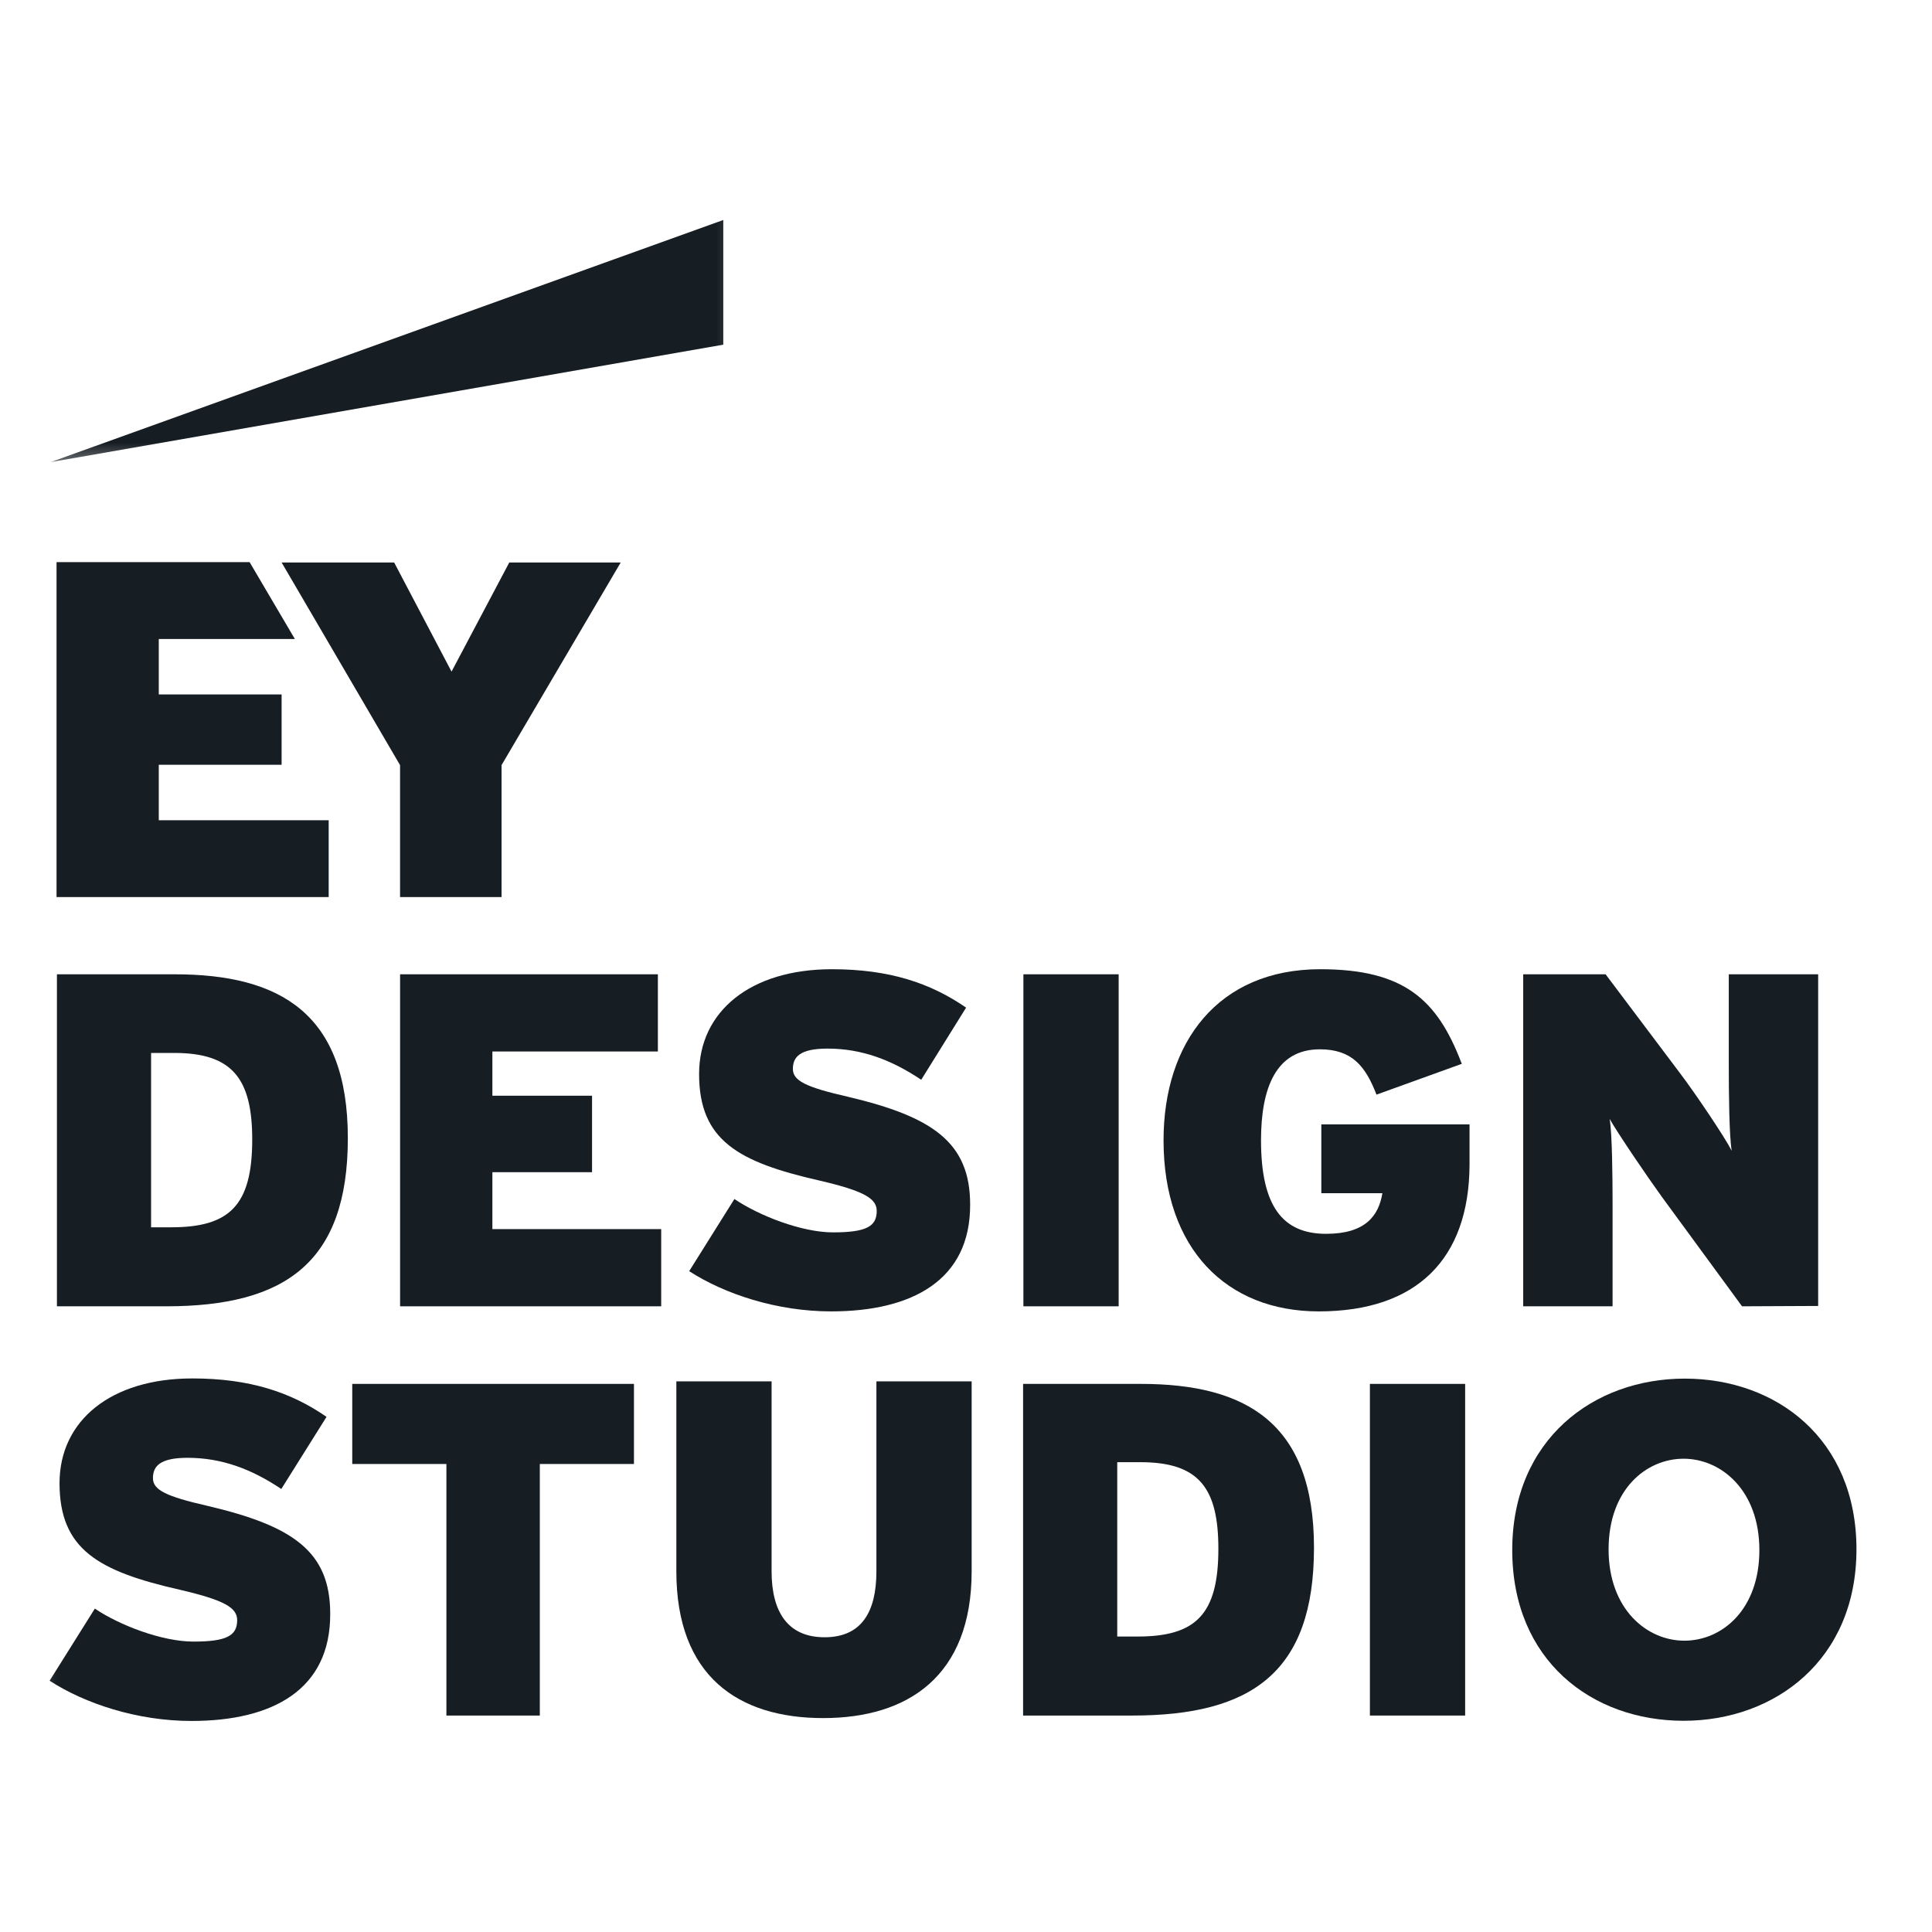 <svg xmlns="http://www.w3.org/2000/svg" width="120" height="120" viewBox="0 0 120 120" fill="none">
<mask id="mask0_11164_8444" style="mask-type:alpha" maskUnits="userSpaceOnUse" x="2" y="62" width="119" height="48">
<path d="M120.003 109.002H2.101L2.439 84.257L120.003 62.282V109.002Z" fill="#161D23"/>
</mask>
<g mask="url(#mask0_11164_8444)">
<path d="M104.572 106.881C98.885 106.881 93.928 103.144 93.928 96.277C93.928 89.411 98.976 85.628 104.641 85.628C110.329 85.628 115.308 89.366 115.308 96.232C115.308 103.099 110.237 106.881 104.572 106.881ZM104.572 90.604C102.242 90.604 99.912 92.518 99.912 96.232C99.912 99.947 102.288 101.906 104.618 101.906C106.948 101.906 109.278 99.992 109.278 96.277C109.278 92.563 106.902 90.604 104.572 90.604Z" fill="#161D23"/>
<path d="M85.087 106.556V85.956H91.003V106.556H85.087Z" fill="#161D23"/>
<path d="M70.33 106.556H63.546V85.956H70.856C77.434 85.956 81.614 88.41 81.614 96.132C81.614 103.854 77.754 106.556 70.33 106.556ZM70.833 90.819H69.394V101.648H70.65C74.259 101.648 75.675 100.297 75.675 96.199C75.675 92.417 74.465 90.819 70.833 90.819Z" fill="#161D23"/>
<path d="M51.123 106.713C45.869 106.713 42.009 104.124 42.009 97.595V85.798H47.925V97.595C47.925 100.117 48.93 101.693 51.214 101.693C53.499 101.693 54.435 100.139 54.435 97.595V85.798H60.351V97.595C60.351 104.124 56.377 106.713 51.123 106.713Z" fill="#161D23"/>
<path d="M33.529 90.931V106.556H27.727V90.931H21.879V85.956H39.376V90.931H33.529Z" fill="#161D23"/>
<path d="M11.898 106.892C8.518 106.892 5.274 105.812 3.081 104.393L5.891 99.913C7.421 100.949 10.071 101.962 12.012 101.962C14.068 101.962 14.731 101.601 14.731 100.633C14.731 99.868 13.977 99.395 11.167 98.742C6.119 97.594 3.698 96.243 3.698 92.123C3.698 88.228 6.896 85.617 11.944 85.617C15.507 85.617 18.066 86.472 20.282 88.003L17.472 92.483C15.622 91.245 13.771 90.547 11.647 90.547C9.911 90.547 9.5 91.088 9.5 91.808C9.5 92.528 10.254 92.934 12.926 93.541C18.18 94.78 20.51 96.356 20.51 100.228C20.533 104.956 16.924 106.892 11.898 106.892Z" fill="#161D23"/>
</g>
<mask id="mask1_11164_8444" style="mask-type:alpha" maskUnits="userSpaceOnUse" x="2" y="36" width="119" height="48">
<path d="M120.003 83.561H2.101L2.439 58.816L120.003 36.841V83.561Z" fill="#161D23"/>
</mask>
<g mask="url(#mask1_11164_8444)">
<path d="M108.201 81.137L103.221 74.338C102.307 73.077 100.503 70.421 99.977 69.498C100.137 70.398 100.16 73.145 100.16 74.833V81.137H94.609V60.515H99.726L104.317 66.616C105.277 67.877 107.127 70.623 107.561 71.479C107.401 70.578 107.378 67.832 107.378 66.143V60.515H112.929V81.115L108.201 81.137Z" fill="#161D23"/>
<path d="M81.91 81.453C76.177 81.453 72.27 77.558 72.27 70.826C72.27 64.725 75.674 60.2 82.001 60.2C87.232 60.2 89.265 62.113 90.75 65.963L90.796 66.076L85.496 67.99C84.811 66.211 83.966 65.175 81.979 65.175C79.26 65.175 78.324 67.562 78.324 70.826C78.324 74.924 79.671 76.635 82.367 76.635C84.811 76.635 85.633 75.509 85.862 74.113H82.07V69.836H91.276V72.335C91.253 78.211 87.986 81.453 81.91 81.453Z" fill="#161D23"/>
<path d="M63.565 81.137V60.515H69.482V81.137H63.565Z" fill="#161D23"/>
<path d="M51.623 81.453C48.242 81.453 44.999 80.372 42.806 78.954L45.615 74.473C47.146 75.509 49.795 76.545 51.737 76.545C53.793 76.545 54.455 76.184 54.455 75.216C54.455 74.451 53.702 73.978 50.892 73.325C45.844 72.177 43.422 70.826 43.422 66.706C43.422 62.811 46.62 60.2 51.669 60.2C55.232 60.2 57.79 61.055 60.006 62.586L57.219 67.066C55.369 65.828 53.519 65.13 51.395 65.13C49.658 65.13 49.247 65.671 49.247 66.391C49.247 67.111 50.001 67.517 52.674 68.124C57.928 69.363 60.257 70.961 60.257 74.811C60.28 79.516 56.648 81.453 51.623 81.453Z" fill="#161D23"/>
<path d="M24.85 81.137V60.515H40.862V65.31H30.583V68.057H36.773V72.807H30.583V76.342H41.068V81.137H24.85Z" fill="#161D23"/>
<path d="M10.32 81.137H3.536V60.515H10.846C17.424 60.515 21.605 62.969 21.605 70.691C21.605 78.413 17.721 81.137 10.32 81.137ZM10.823 65.4H9.384V76.229H10.64C14.249 76.229 15.666 74.878 15.666 70.781C15.666 66.999 14.432 65.4 10.823 65.4Z" fill="#161D23"/>
</g>
<mask id="mask2_11164_8444" style="mask-type:alpha" maskUnits="userSpaceOnUse" x="1" y="11" width="45" height="18">
<rect x="1" y="11" width="44.847" height="17.703" fill="white"/>
</mask>
<g mask="url(#mask2_11164_8444)">
<path d="M44.925 13.664L3.146 28.703L44.925 21.408V13.664Z" fill="#161D23"/>
</g>
<mask id="mask3_11164_8444" style="mask-type:alpha" maskUnits="userSpaceOnUse" x="2" y="11" width="119" height="47">
<path d="M120.003 57.721H2.101L2.439 32.977L120.003 11.001V57.721Z" fill="#161D23"/>
</mask>
<g mask="url(#mask3_11164_8444)">
<path d="M28.046 41.715L24.482 34.938H17.492L24.848 47.523V55.718H31.152V47.523L38.553 34.938H31.632L28.046 41.715Z" fill="#161D23"/>
<path d="M9.862 47.501H17.491V43.133H9.862V39.689H18.314L15.504 34.916H3.512V55.719H20.415V50.946H9.862V47.501Z" fill="#161D23"/>
</g>
</svg>
